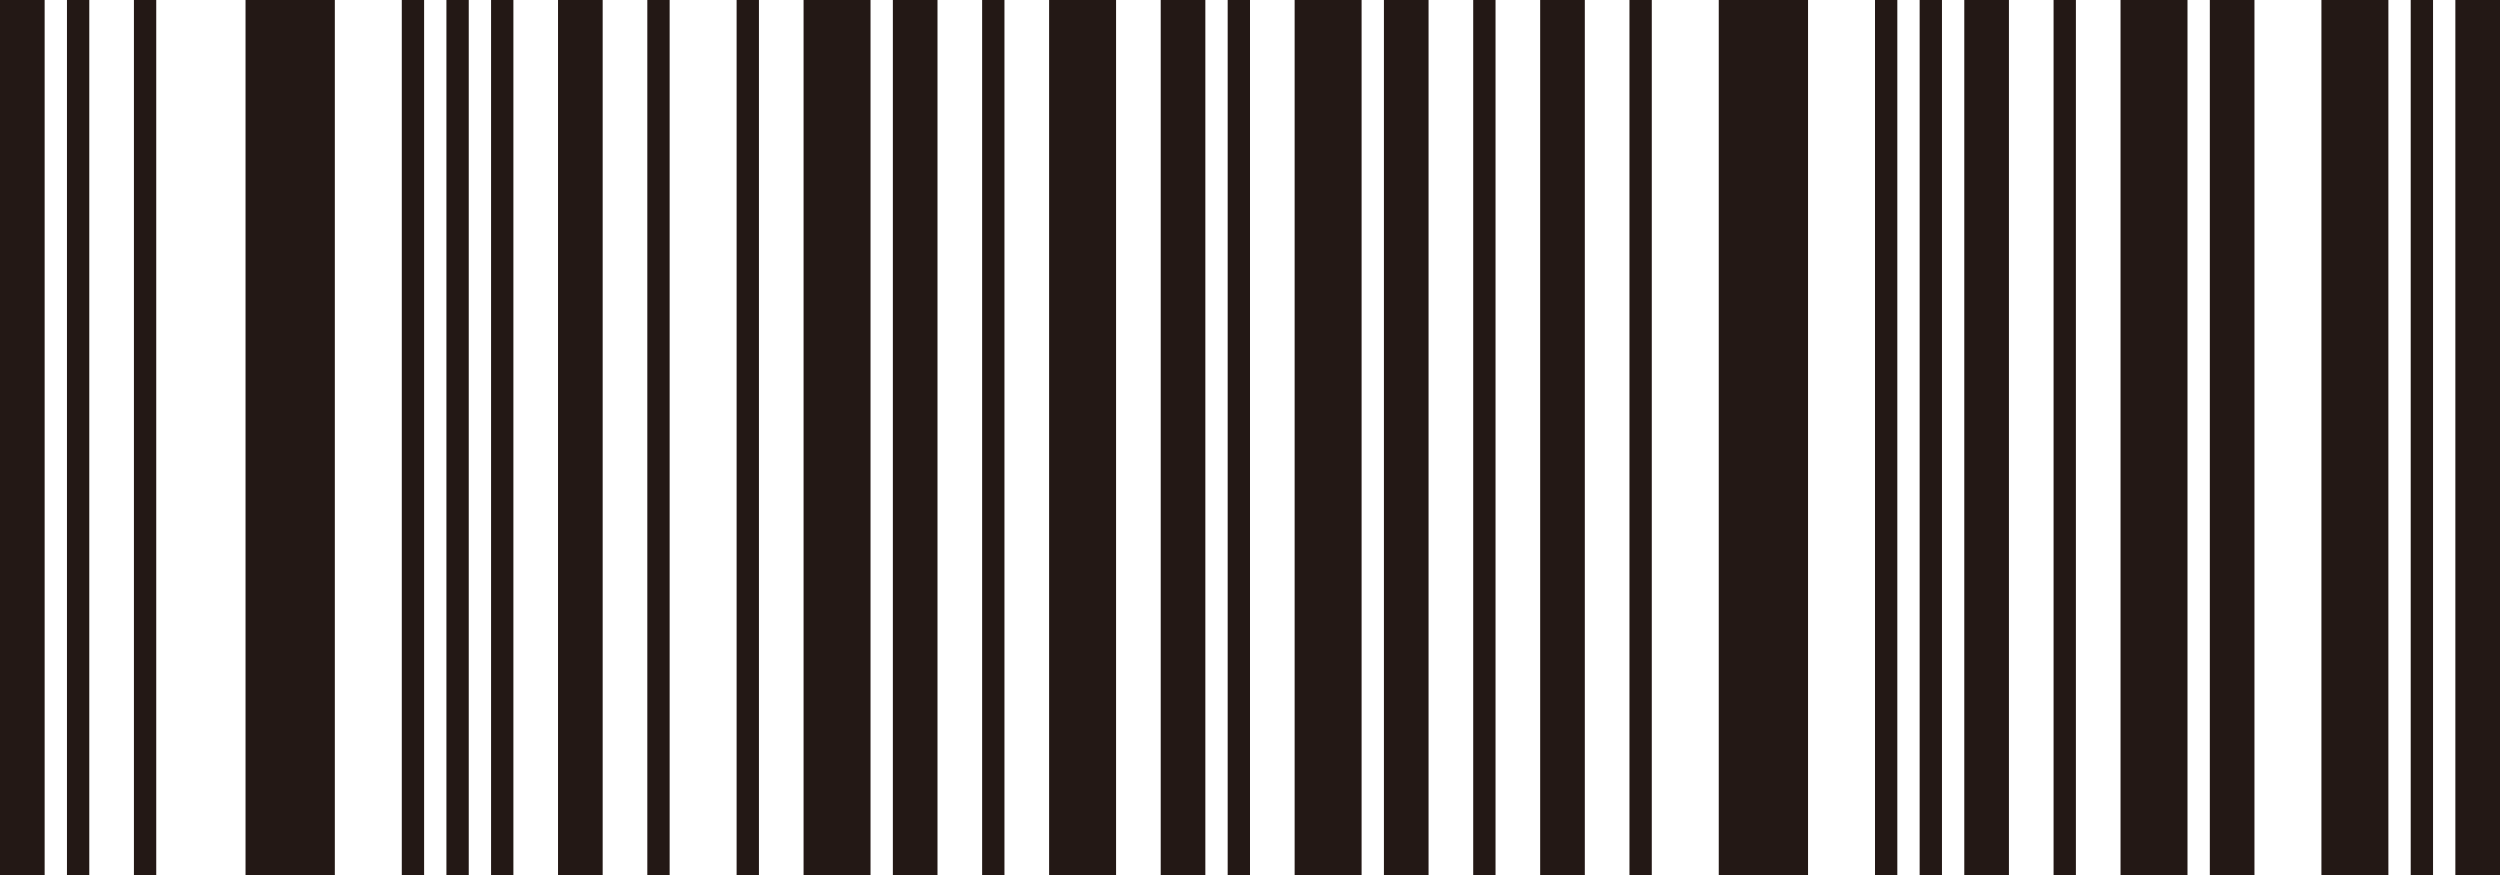 <svg height="70" viewBox="0 0 200 70" width="200" xmlns="http://www.w3.org/2000/svg"><path d="m0 70h3.571v-70h-3.571zm5.357 0h1.786v-70h-1.786zm5.357 0h1.786v-70h-1.786zm8.929 0h7.143v-70h-7.143zm12.5 0h1.786v-70h-1.786zm3.571 0h1.786v-70h-1.786zm3.572 0h1.786v-70h-1.786zm5.357 0h3.571v-70h-3.571zm7.143 0h1.786v-70h-1.786zm7.143 0h1.786v-70h-1.786zm5.357 0h5.357v-70h-5.357zm7.143 0h3.571v-70h-3.571zm7.142 0h1.786v-70h-1.786zm5.358 0h5.357v-70h-5.357zm8.928 0h3.571v-70h-3.571zm5.357 0h1.786v-70h-1.786zm5.357 0h5.357v-70h-5.357zm7.143 0h3.571v-70h-3.571zm7.143 0h1.786v-70h-1.786zm5.357 0h3.571v-70h-3.571zm7.143 0h1.786v-70h-1.786zm7.143 0h7.143v-70h-7.143zm12.5 0h1.786v-70h-1.786zm3.571 0h1.786v-70h-1.786zm3.572 0h3.571v-70h-3.571zm7.143 0h1.786v-70h-1.786zm5.357 0h5.357v-70h-5.357zm7.143 0h3.571v-70h-3.571zm8.928 0h5.357v-70h-5.357zm7.143 0h1.786v-70h-1.786zm3.572-70v70h3.571v-70z" fill="#231815" fill-rule="evenodd"/></svg>